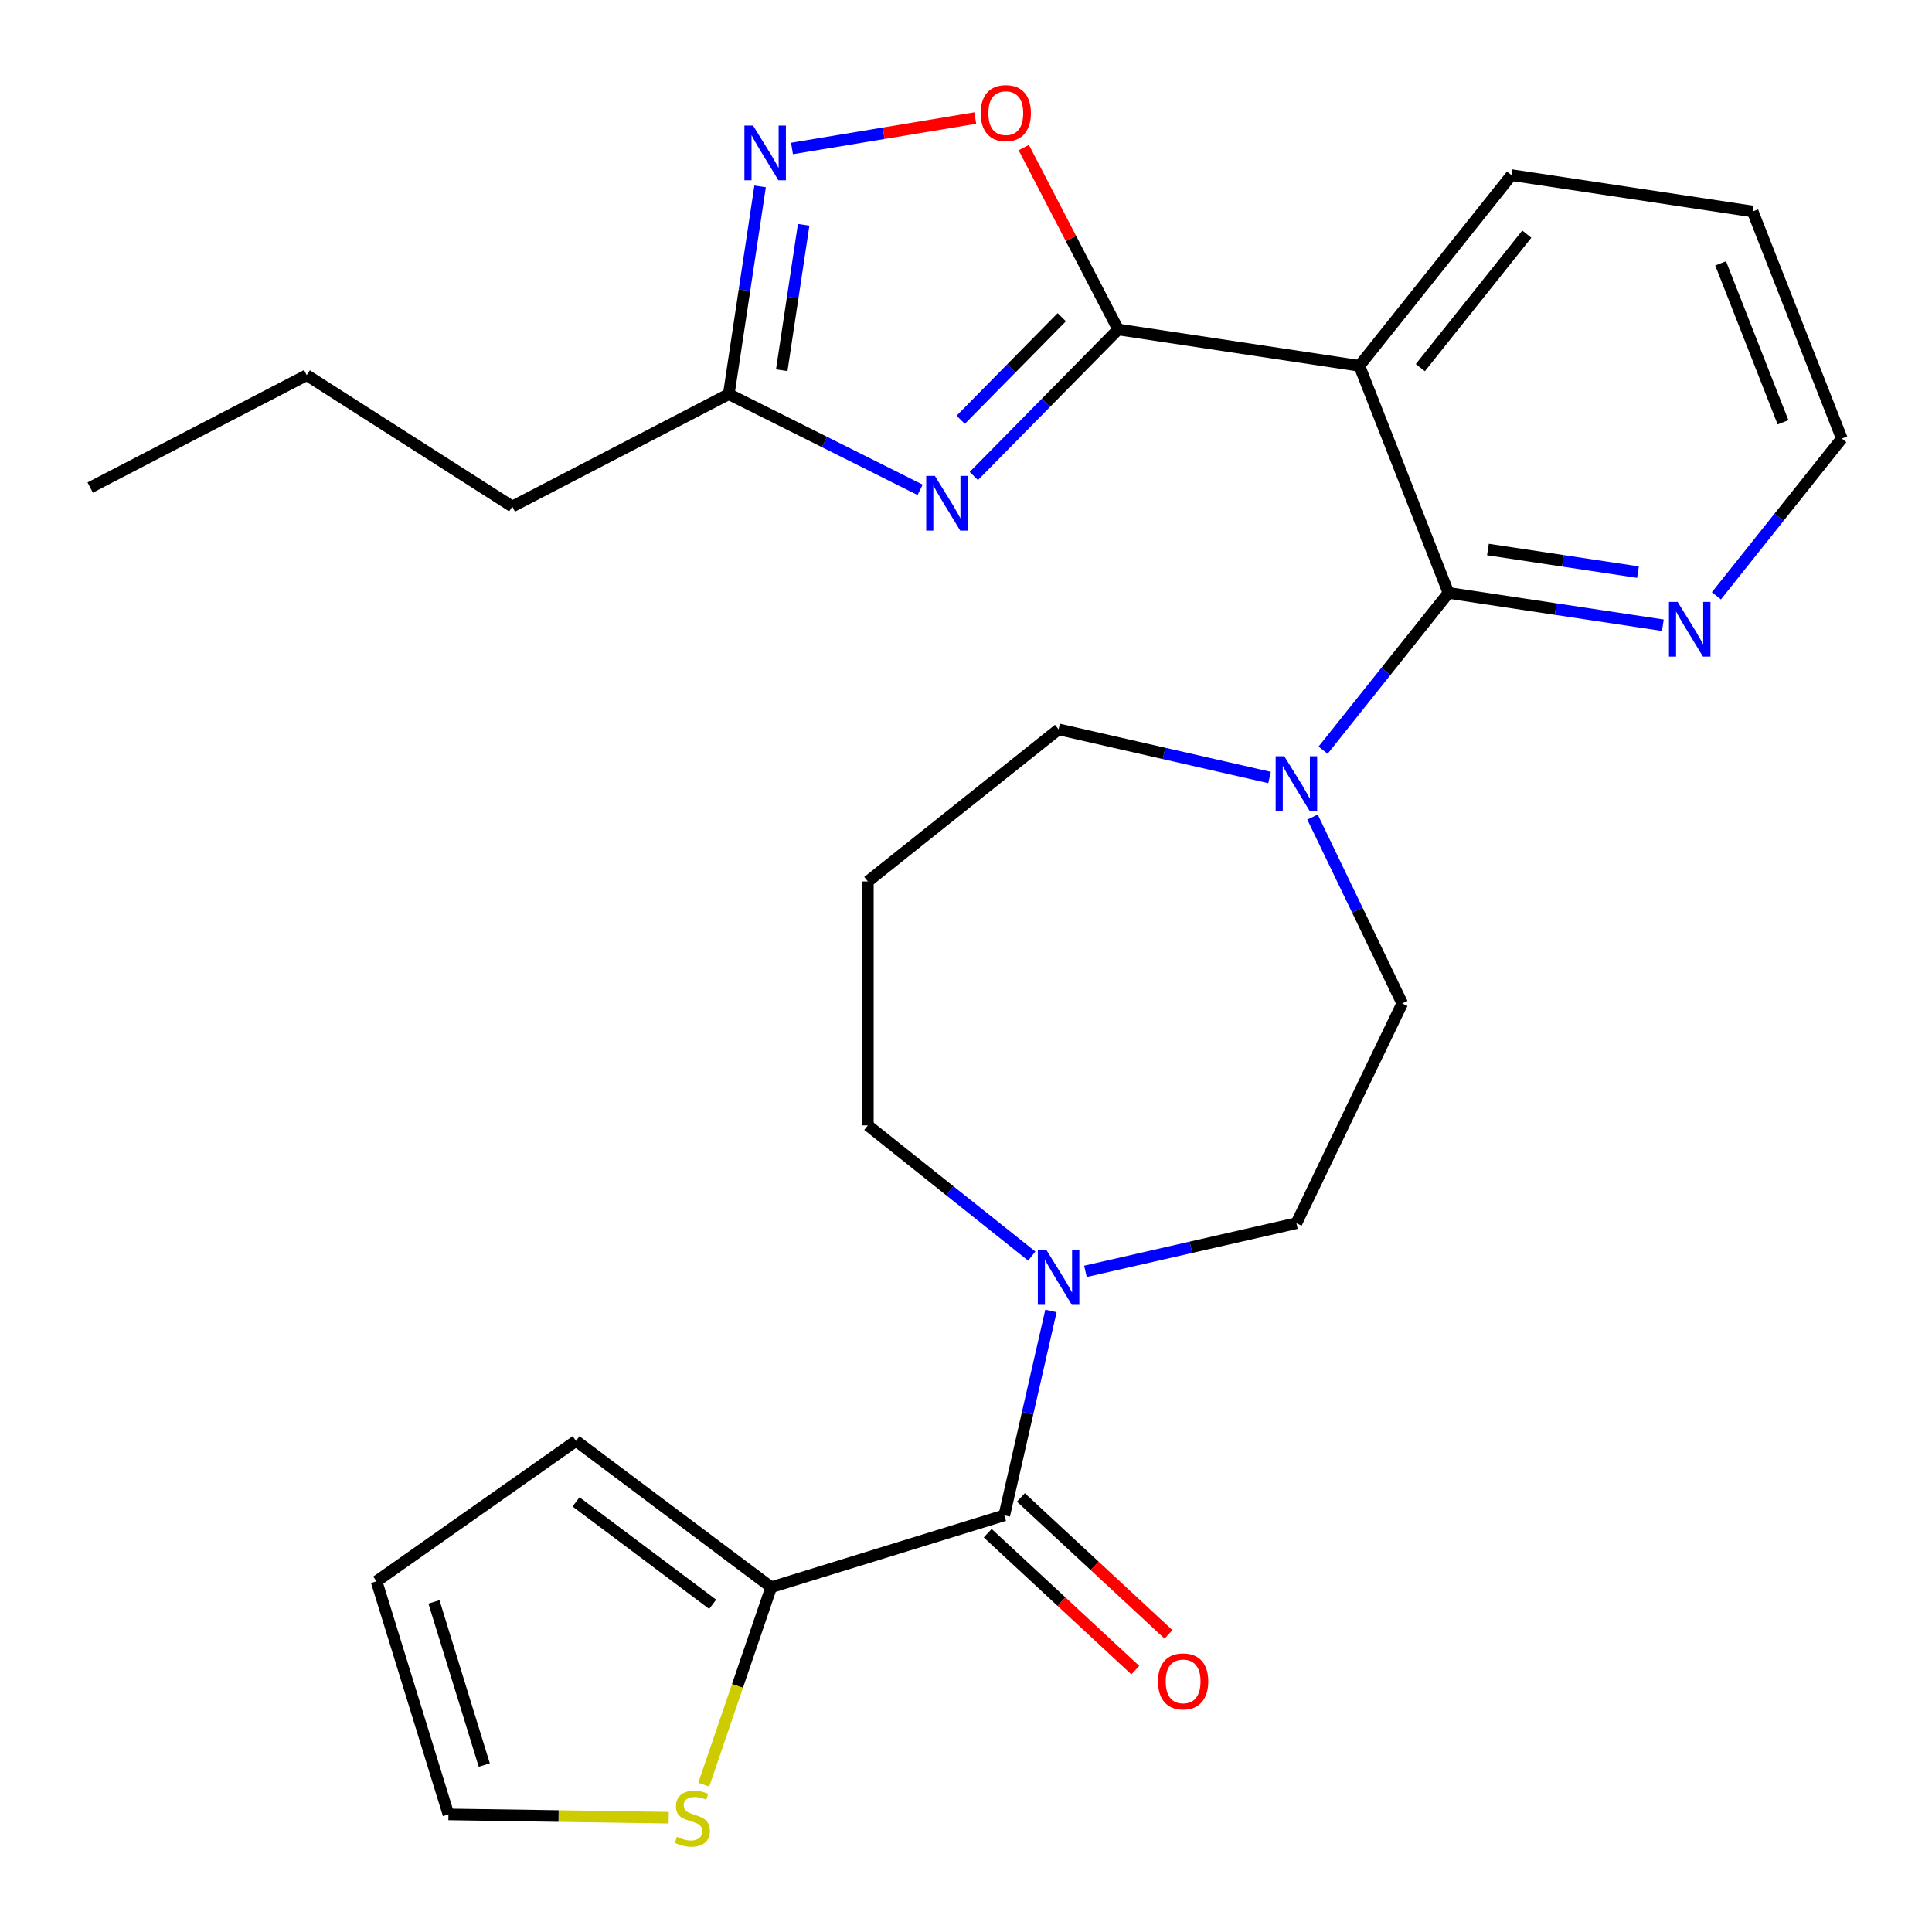 <?xml version='1.0' encoding='iso-8859-1'?>
<svg version='1.1' baseProfile='full'
              xmlns='http://www.w3.org/2000/svg'
                      xmlns:rdkit='http://www.rdkit.org/xml'
                      xmlns:xlink='http://www.w3.org/1999/xlink'
                  xml:space='preserve'
width='1000px' height='1000px' viewBox='0 0 1000 1000'>
<!-- END OF HEADER -->
<rect style='opacity:1.0;fill:#FFFFFF;stroke:none' width='1000' height='1000' x='0' y='0'> </rect>
<path class='bond-0' d='M 578.761,170.54 L 541.404,208.46' style='fill:none;fill-rule:evenodd;stroke:#000000;stroke-width:6px;stroke-linecap:butt;stroke-linejoin:miter;stroke-opacity:1' />
<path class='bond-0' d='M 541.404,208.46 L 504.047,246.38' style='fill:none;fill-rule:evenodd;stroke:#0000FF;stroke-width:6px;stroke-linecap:butt;stroke-linejoin:miter;stroke-opacity:1' />
<path class='bond-0' d='M 549.564,164.194 L 523.415,190.738' style='fill:none;fill-rule:evenodd;stroke:#000000;stroke-width:6px;stroke-linecap:butt;stroke-linejoin:miter;stroke-opacity:1' />
<path class='bond-0' d='M 523.415,190.738 L 497.265,217.282' style='fill:none;fill-rule:evenodd;stroke:#0000FF;stroke-width:6px;stroke-linecap:butt;stroke-linejoin:miter;stroke-opacity:1' />
<path class='bond-1' d='M 578.761,170.54 L 703.613,189.359' style='fill:none;fill-rule:evenodd;stroke:#000000;stroke-width:6px;stroke-linecap:butt;stroke-linejoin:miter;stroke-opacity:1' />
<path class='bond-5' d='M 578.761,170.54 L 554.329,123.464' style='fill:none;fill-rule:evenodd;stroke:#000000;stroke-width:6px;stroke-linecap:butt;stroke-linejoin:miter;stroke-opacity:1' />
<path class='bond-5' d='M 554.329,123.464 L 529.897,76.388' style='fill:none;fill-rule:evenodd;stroke:#FF0000;stroke-width:6px;stroke-linecap:butt;stroke-linejoin:miter;stroke-opacity:1' />
<path class='bond-8' d='M 476.254,253.536 L 426.739,228.772' style='fill:none;fill-rule:evenodd;stroke:#0000FF;stroke-width:6px;stroke-linecap:butt;stroke-linejoin:miter;stroke-opacity:1' />
<path class='bond-8' d='M 426.739,228.772 L 377.224,204.008' style='fill:none;fill-rule:evenodd;stroke:#000000;stroke-width:6px;stroke-linecap:butt;stroke-linejoin:miter;stroke-opacity:1' />
<path class='bond-2' d='M 703.613,189.359 L 749.741,306.893' style='fill:none;fill-rule:evenodd;stroke:#000000;stroke-width:6px;stroke-linecap:butt;stroke-linejoin:miter;stroke-opacity:1' />
<path class='bond-21' d='M 703.613,189.359 L 782.336,90.643' style='fill:none;fill-rule:evenodd;stroke:#000000;stroke-width:6px;stroke-linecap:butt;stroke-linejoin:miter;stroke-opacity:1' />
<path class='bond-21' d='M 735.164,190.296 L 790.271,121.195' style='fill:none;fill-rule:evenodd;stroke:#000000;stroke-width:6px;stroke-linecap:butt;stroke-linejoin:miter;stroke-opacity:1' />
<path class='bond-6' d='M 749.741,306.893 L 717.285,347.592' style='fill:none;fill-rule:evenodd;stroke:#000000;stroke-width:6px;stroke-linecap:butt;stroke-linejoin:miter;stroke-opacity:1' />
<path class='bond-6' d='M 717.285,347.592 L 684.828,388.292' style='fill:none;fill-rule:evenodd;stroke:#0000FF;stroke-width:6px;stroke-linecap:butt;stroke-linejoin:miter;stroke-opacity:1' />
<path class='bond-11' d='M 749.741,306.893 L 805.219,315.255' style='fill:none;fill-rule:evenodd;stroke:#000000;stroke-width:6px;stroke-linecap:butt;stroke-linejoin:miter;stroke-opacity:1' />
<path class='bond-11' d='M 805.219,315.255 L 860.697,323.617' style='fill:none;fill-rule:evenodd;stroke:#0000FF;stroke-width:6px;stroke-linecap:butt;stroke-linejoin:miter;stroke-opacity:1' />
<path class='bond-11' d='M 770.148,284.431 L 808.983,290.284' style='fill:none;fill-rule:evenodd;stroke:#000000;stroke-width:6px;stroke-linecap:butt;stroke-linejoin:miter;stroke-opacity:1' />
<path class='bond-11' d='M 808.983,290.284 L 847.817,296.138' style='fill:none;fill-rule:evenodd;stroke:#0000FF;stroke-width:6px;stroke-linecap:butt;stroke-linejoin:miter;stroke-opacity:1' />
<path class='bond-3' d='M 519.826,784.317 L 531.898,731.427' style='fill:none;fill-rule:evenodd;stroke:#000000;stroke-width:6px;stroke-linecap:butt;stroke-linejoin:miter;stroke-opacity:1' />
<path class='bond-3' d='M 531.898,731.427 L 543.969,678.538' style='fill:none;fill-rule:evenodd;stroke:#0000FF;stroke-width:6px;stroke-linecap:butt;stroke-linejoin:miter;stroke-opacity:1' />
<path class='bond-9' d='M 519.826,784.317 L 399.173,821.534' style='fill:none;fill-rule:evenodd;stroke:#000000;stroke-width:6px;stroke-linecap:butt;stroke-linejoin:miter;stroke-opacity:1' />
<path class='bond-14' d='M 511.238,793.573 L 549.438,829.018' style='fill:none;fill-rule:evenodd;stroke:#000000;stroke-width:6px;stroke-linecap:butt;stroke-linejoin:miter;stroke-opacity:1' />
<path class='bond-14' d='M 549.438,829.018 L 587.638,864.462' style='fill:none;fill-rule:evenodd;stroke:#FF0000;stroke-width:6px;stroke-linecap:butt;stroke-linejoin:miter;stroke-opacity:1' />
<path class='bond-14' d='M 528.414,775.062 L 566.614,810.506' style='fill:none;fill-rule:evenodd;stroke:#000000;stroke-width:6px;stroke-linecap:butt;stroke-linejoin:miter;stroke-opacity:1' />
<path class='bond-14' d='M 566.614,810.506 L 604.814,845.951' style='fill:none;fill-rule:evenodd;stroke:#FF0000;stroke-width:6px;stroke-linecap:butt;stroke-linejoin:miter;stroke-opacity:1' />
<path class='bond-4' d='M 409.939,76.848 L 457.367,68.972' style='fill:none;fill-rule:evenodd;stroke:#0000FF;stroke-width:6px;stroke-linecap:butt;stroke-linejoin:miter;stroke-opacity:1' />
<path class='bond-4' d='M 457.367,68.972 L 504.795,61.096' style='fill:none;fill-rule:evenodd;stroke:#FF0000;stroke-width:6px;stroke-linecap:butt;stroke-linejoin:miter;stroke-opacity:1' />
<path class='bond-27' d='M 393.433,96.472 L 385.328,150.24' style='fill:none;fill-rule:evenodd;stroke:#0000FF;stroke-width:6px;stroke-linecap:butt;stroke-linejoin:miter;stroke-opacity:1' />
<path class='bond-27' d='M 385.328,150.24 L 377.224,204.008' style='fill:none;fill-rule:evenodd;stroke:#000000;stroke-width:6px;stroke-linecap:butt;stroke-linejoin:miter;stroke-opacity:1' />
<path class='bond-27' d='M 415.972,116.366 L 410.299,154.004' style='fill:none;fill-rule:evenodd;stroke:#0000FF;stroke-width:6px;stroke-linecap:butt;stroke-linejoin:miter;stroke-opacity:1' />
<path class='bond-27' d='M 410.299,154.004 L 404.626,191.641' style='fill:none;fill-rule:evenodd;stroke:#000000;stroke-width:6px;stroke-linecap:butt;stroke-linejoin:miter;stroke-opacity:1' />
<path class='bond-12' d='M 679.357,422.925 L 702.579,471.146' style='fill:none;fill-rule:evenodd;stroke:#0000FF;stroke-width:6px;stroke-linecap:butt;stroke-linejoin:miter;stroke-opacity:1' />
<path class='bond-12' d='M 702.579,471.146 L 725.801,519.367' style='fill:none;fill-rule:evenodd;stroke:#000000;stroke-width:6px;stroke-linecap:butt;stroke-linejoin:miter;stroke-opacity:1' />
<path class='bond-19' d='M 657.122,402.437 L 602.522,389.975' style='fill:none;fill-rule:evenodd;stroke:#0000FF;stroke-width:6px;stroke-linecap:butt;stroke-linejoin:miter;stroke-opacity:1' />
<path class='bond-19' d='M 602.522,389.975 L 547.922,377.512' style='fill:none;fill-rule:evenodd;stroke:#000000;stroke-width:6px;stroke-linecap:butt;stroke-linejoin:miter;stroke-opacity:1' />
<path class='bond-7' d='M 561.818,658.049 L 616.418,645.587' style='fill:none;fill-rule:evenodd;stroke:#0000FF;stroke-width:6px;stroke-linecap:butt;stroke-linejoin:miter;stroke-opacity:1' />
<path class='bond-7' d='M 616.418,645.587 L 671.018,633.125' style='fill:none;fill-rule:evenodd;stroke:#000000;stroke-width:6px;stroke-linecap:butt;stroke-linejoin:miter;stroke-opacity:1' />
<path class='bond-29' d='M 534.025,650.139 L 491.616,616.318' style='fill:none;fill-rule:evenodd;stroke:#0000FF;stroke-width:6px;stroke-linecap:butt;stroke-linejoin:miter;stroke-opacity:1' />
<path class='bond-29' d='M 491.616,616.318 L 449.206,582.498' style='fill:none;fill-rule:evenodd;stroke:#000000;stroke-width:6px;stroke-linecap:butt;stroke-linejoin:miter;stroke-opacity:1' />
<path class='bond-22' d='M 377.224,204.008 L 265.156,262.169' style='fill:none;fill-rule:evenodd;stroke:#000000;stroke-width:6px;stroke-linecap:butt;stroke-linejoin:miter;stroke-opacity:1' />
<path class='bond-10' d='M 399.173,821.534 L 381.719,872.638' style='fill:none;fill-rule:evenodd;stroke:#000000;stroke-width:6px;stroke-linecap:butt;stroke-linejoin:miter;stroke-opacity:1' />
<path class='bond-10' d='M 381.719,872.638 L 364.265,923.743' style='fill:none;fill-rule:evenodd;stroke:#CCCC00;stroke-width:6px;stroke-linecap:butt;stroke-linejoin:miter;stroke-opacity:1' />
<path class='bond-15' d='M 399.173,821.534 L 298.147,745.799' style='fill:none;fill-rule:evenodd;stroke:#000000;stroke-width:6px;stroke-linecap:butt;stroke-linejoin:miter;stroke-opacity:1' />
<path class='bond-15' d='M 368.872,830.379 L 298.154,777.365' style='fill:none;fill-rule:evenodd;stroke:#000000;stroke-width:6px;stroke-linecap:butt;stroke-linejoin:miter;stroke-opacity:1' />
<path class='bond-16' d='M 346.127,940.836 L 289.122,939.983' style='fill:none;fill-rule:evenodd;stroke:#CCCC00;stroke-width:6px;stroke-linecap:butt;stroke-linejoin:miter;stroke-opacity:1' />
<path class='bond-16' d='M 289.122,939.983 L 232.116,939.13' style='fill:none;fill-rule:evenodd;stroke:#000000;stroke-width:6px;stroke-linecap:butt;stroke-linejoin:miter;stroke-opacity:1' />
<path class='bond-28' d='M 888.403,308.395 L 920.86,267.695' style='fill:none;fill-rule:evenodd;stroke:#0000FF;stroke-width:6px;stroke-linecap:butt;stroke-linejoin:miter;stroke-opacity:1' />
<path class='bond-28' d='M 920.86,267.695 L 953.316,226.995' style='fill:none;fill-rule:evenodd;stroke:#000000;stroke-width:6px;stroke-linecap:butt;stroke-linejoin:miter;stroke-opacity:1' />
<path class='bond-13' d='M 725.801,519.367 L 671.018,633.125' style='fill:none;fill-rule:evenodd;stroke:#000000;stroke-width:6px;stroke-linecap:butt;stroke-linejoin:miter;stroke-opacity:1' />
<path class='bond-17' d='M 298.147,745.799 L 194.9,818.478' style='fill:none;fill-rule:evenodd;stroke:#000000;stroke-width:6px;stroke-linecap:butt;stroke-linejoin:miter;stroke-opacity:1' />
<path class='bond-30' d='M 232.116,939.13 L 194.9,818.478' style='fill:none;fill-rule:evenodd;stroke:#000000;stroke-width:6px;stroke-linecap:butt;stroke-linejoin:miter;stroke-opacity:1' />
<path class='bond-30' d='M 250.664,913.589 L 224.613,829.132' style='fill:none;fill-rule:evenodd;stroke:#000000;stroke-width:6px;stroke-linecap:butt;stroke-linejoin:miter;stroke-opacity:1' />
<path class='bond-18' d='M 449.206,456.236 L 547.922,377.512' style='fill:none;fill-rule:evenodd;stroke:#000000;stroke-width:6px;stroke-linecap:butt;stroke-linejoin:miter;stroke-opacity:1' />
<path class='bond-20' d='M 449.206,456.236 L 449.206,582.498' style='fill:none;fill-rule:evenodd;stroke:#000000;stroke-width:6px;stroke-linecap:butt;stroke-linejoin:miter;stroke-opacity:1' />
<path class='bond-25' d='M 782.336,90.643 L 907.188,109.461' style='fill:none;fill-rule:evenodd;stroke:#000000;stroke-width:6px;stroke-linecap:butt;stroke-linejoin:miter;stroke-opacity:1' />
<path class='bond-24' d='M 265.156,262.169 L 158.752,194.196' style='fill:none;fill-rule:evenodd;stroke:#000000;stroke-width:6px;stroke-linecap:butt;stroke-linejoin:miter;stroke-opacity:1' />
<path class='bond-23' d='M 953.316,226.995 L 907.188,109.461' style='fill:none;fill-rule:evenodd;stroke:#000000;stroke-width:6px;stroke-linecap:butt;stroke-linejoin:miter;stroke-opacity:1' />
<path class='bond-23' d='M 922.89,218.591 L 890.6,136.317' style='fill:none;fill-rule:evenodd;stroke:#000000;stroke-width:6px;stroke-linecap:butt;stroke-linejoin:miter;stroke-opacity:1' />
<path class='bond-26' d='M 158.752,194.196 L 46.684,252.358' style='fill:none;fill-rule:evenodd;stroke:#000000;stroke-width:6px;stroke-linecap:butt;stroke-linejoin:miter;stroke-opacity:1' />
<path  class='atom-1' d='M 483.89 246.326
L 493.17 261.326
Q 494.09 262.806, 495.57 265.486
Q 497.05 268.166, 497.13 268.326
L 497.13 246.326
L 500.89 246.326
L 500.89 274.646
L 497.01 274.646
L 487.05 258.246
Q 485.89 256.326, 484.65 254.126
Q 483.45 251.926, 483.09 251.246
L 483.09 274.646
L 479.41 274.646
L 479.41 246.326
L 483.89 246.326
' fill='#0000FF'/>
<path  class='atom-5' d='M 389.783 64.996
L 399.063 79.996
Q 399.983 81.476, 401.463 84.156
Q 402.943 86.836, 403.023 86.996
L 403.023 64.996
L 406.783 64.996
L 406.783 93.316
L 402.903 93.316
L 392.943 76.916
Q 391.783 74.996, 390.543 72.796
Q 389.343 70.596, 388.983 69.916
L 388.983 93.316
L 385.303 93.316
L 385.303 64.996
L 389.783 64.996
' fill='#0000FF'/>
<path  class='atom-6' d='M 507.599 58.552
Q 507.599 51.752, 510.959 47.952
Q 514.319 44.152, 520.599 44.152
Q 526.879 44.152, 530.239 47.952
Q 533.599 51.752, 533.599 58.552
Q 533.599 65.432, 530.199 69.352
Q 526.799 73.232, 520.599 73.232
Q 514.359 73.232, 510.959 69.352
Q 507.599 65.472, 507.599 58.552
M 520.599 70.032
Q 524.919 70.032, 527.239 67.152
Q 529.599 64.232, 529.599 58.552
Q 529.599 52.992, 527.239 50.192
Q 524.919 47.352, 520.599 47.352
Q 516.279 47.352, 513.919 50.152
Q 511.599 52.952, 511.599 58.552
Q 511.599 64.272, 513.919 67.152
Q 516.279 70.032, 520.599 70.032
' fill='#FF0000'/>
<path  class='atom-7' d='M 664.758 391.448
L 674.038 406.448
Q 674.958 407.928, 676.438 410.608
Q 677.918 413.288, 677.998 413.448
L 677.998 391.448
L 681.758 391.448
L 681.758 419.768
L 677.878 419.768
L 667.918 403.368
Q 666.758 401.448, 665.518 399.248
Q 664.318 397.048, 663.958 396.368
L 663.958 419.768
L 660.278 419.768
L 660.278 391.448
L 664.758 391.448
' fill='#0000FF'/>
<path  class='atom-8' d='M 541.662 647.061
L 550.942 662.061
Q 551.862 663.541, 553.342 666.221
Q 554.822 668.901, 554.902 669.061
L 554.902 647.061
L 558.662 647.061
L 558.662 675.381
L 554.782 675.381
L 544.822 658.981
Q 543.662 657.061, 542.422 654.861
Q 541.222 652.661, 540.862 651.981
L 540.862 675.381
L 537.182 675.381
L 537.182 647.061
L 541.662 647.061
' fill='#0000FF'/>
<path  class='atom-11' d='M 350.364 950.739
Q 350.684 950.859, 352.004 951.419
Q 353.324 951.979, 354.764 952.339
Q 356.244 952.659, 357.684 952.659
Q 360.364 952.659, 361.924 951.379
Q 363.484 950.059, 363.484 947.779
Q 363.484 946.219, 362.684 945.259
Q 361.924 944.299, 360.724 943.779
Q 359.524 943.259, 357.524 942.659
Q 355.004 941.899, 353.484 941.179
Q 352.004 940.459, 350.924 938.939
Q 349.884 937.419, 349.884 934.859
Q 349.884 931.299, 352.284 929.099
Q 354.724 926.899, 359.524 926.899
Q 362.804 926.899, 366.524 928.459
L 365.604 931.539
Q 362.204 930.139, 359.644 930.139
Q 356.884 930.139, 355.364 931.299
Q 353.844 932.419, 353.884 934.379
Q 353.884 935.899, 354.644 936.819
Q 355.444 937.739, 356.564 938.259
Q 357.724 938.779, 359.644 939.379
Q 362.204 940.179, 363.724 940.979
Q 365.244 941.779, 366.324 943.419
Q 367.444 945.019, 367.444 947.779
Q 367.444 951.699, 364.804 953.819
Q 362.204 955.899, 357.844 955.899
Q 355.324 955.899, 353.404 955.339
Q 351.524 954.819, 349.284 953.899
L 350.364 950.739
' fill='#CCCC00'/>
<path  class='atom-12' d='M 868.333 311.551
L 877.613 326.551
Q 878.533 328.031, 880.013 330.711
Q 881.493 333.391, 881.573 333.551
L 881.573 311.551
L 885.333 311.551
L 885.333 339.871
L 881.453 339.871
L 871.493 323.471
Q 870.333 321.551, 869.093 319.351
Q 867.893 317.151, 867.533 316.471
L 867.533 339.871
L 863.853 339.871
L 863.853 311.551
L 868.333 311.551
' fill='#0000FF'/>
<path  class='atom-15' d='M 599.383 870.278
Q 599.383 863.478, 602.743 859.678
Q 606.103 855.878, 612.383 855.878
Q 618.663 855.878, 622.023 859.678
Q 625.383 863.478, 625.383 870.278
Q 625.383 877.158, 621.983 881.078
Q 618.583 884.958, 612.383 884.958
Q 606.143 884.958, 602.743 881.078
Q 599.383 877.198, 599.383 870.278
M 612.383 881.758
Q 616.703 881.758, 619.023 878.878
Q 621.383 875.958, 621.383 870.278
Q 621.383 864.718, 619.023 861.918
Q 616.703 859.078, 612.383 859.078
Q 608.063 859.078, 605.703 861.878
Q 603.383 864.678, 603.383 870.278
Q 603.383 875.998, 605.703 878.878
Q 608.063 881.758, 612.383 881.758
' fill='#FF0000'/>
</svg>
